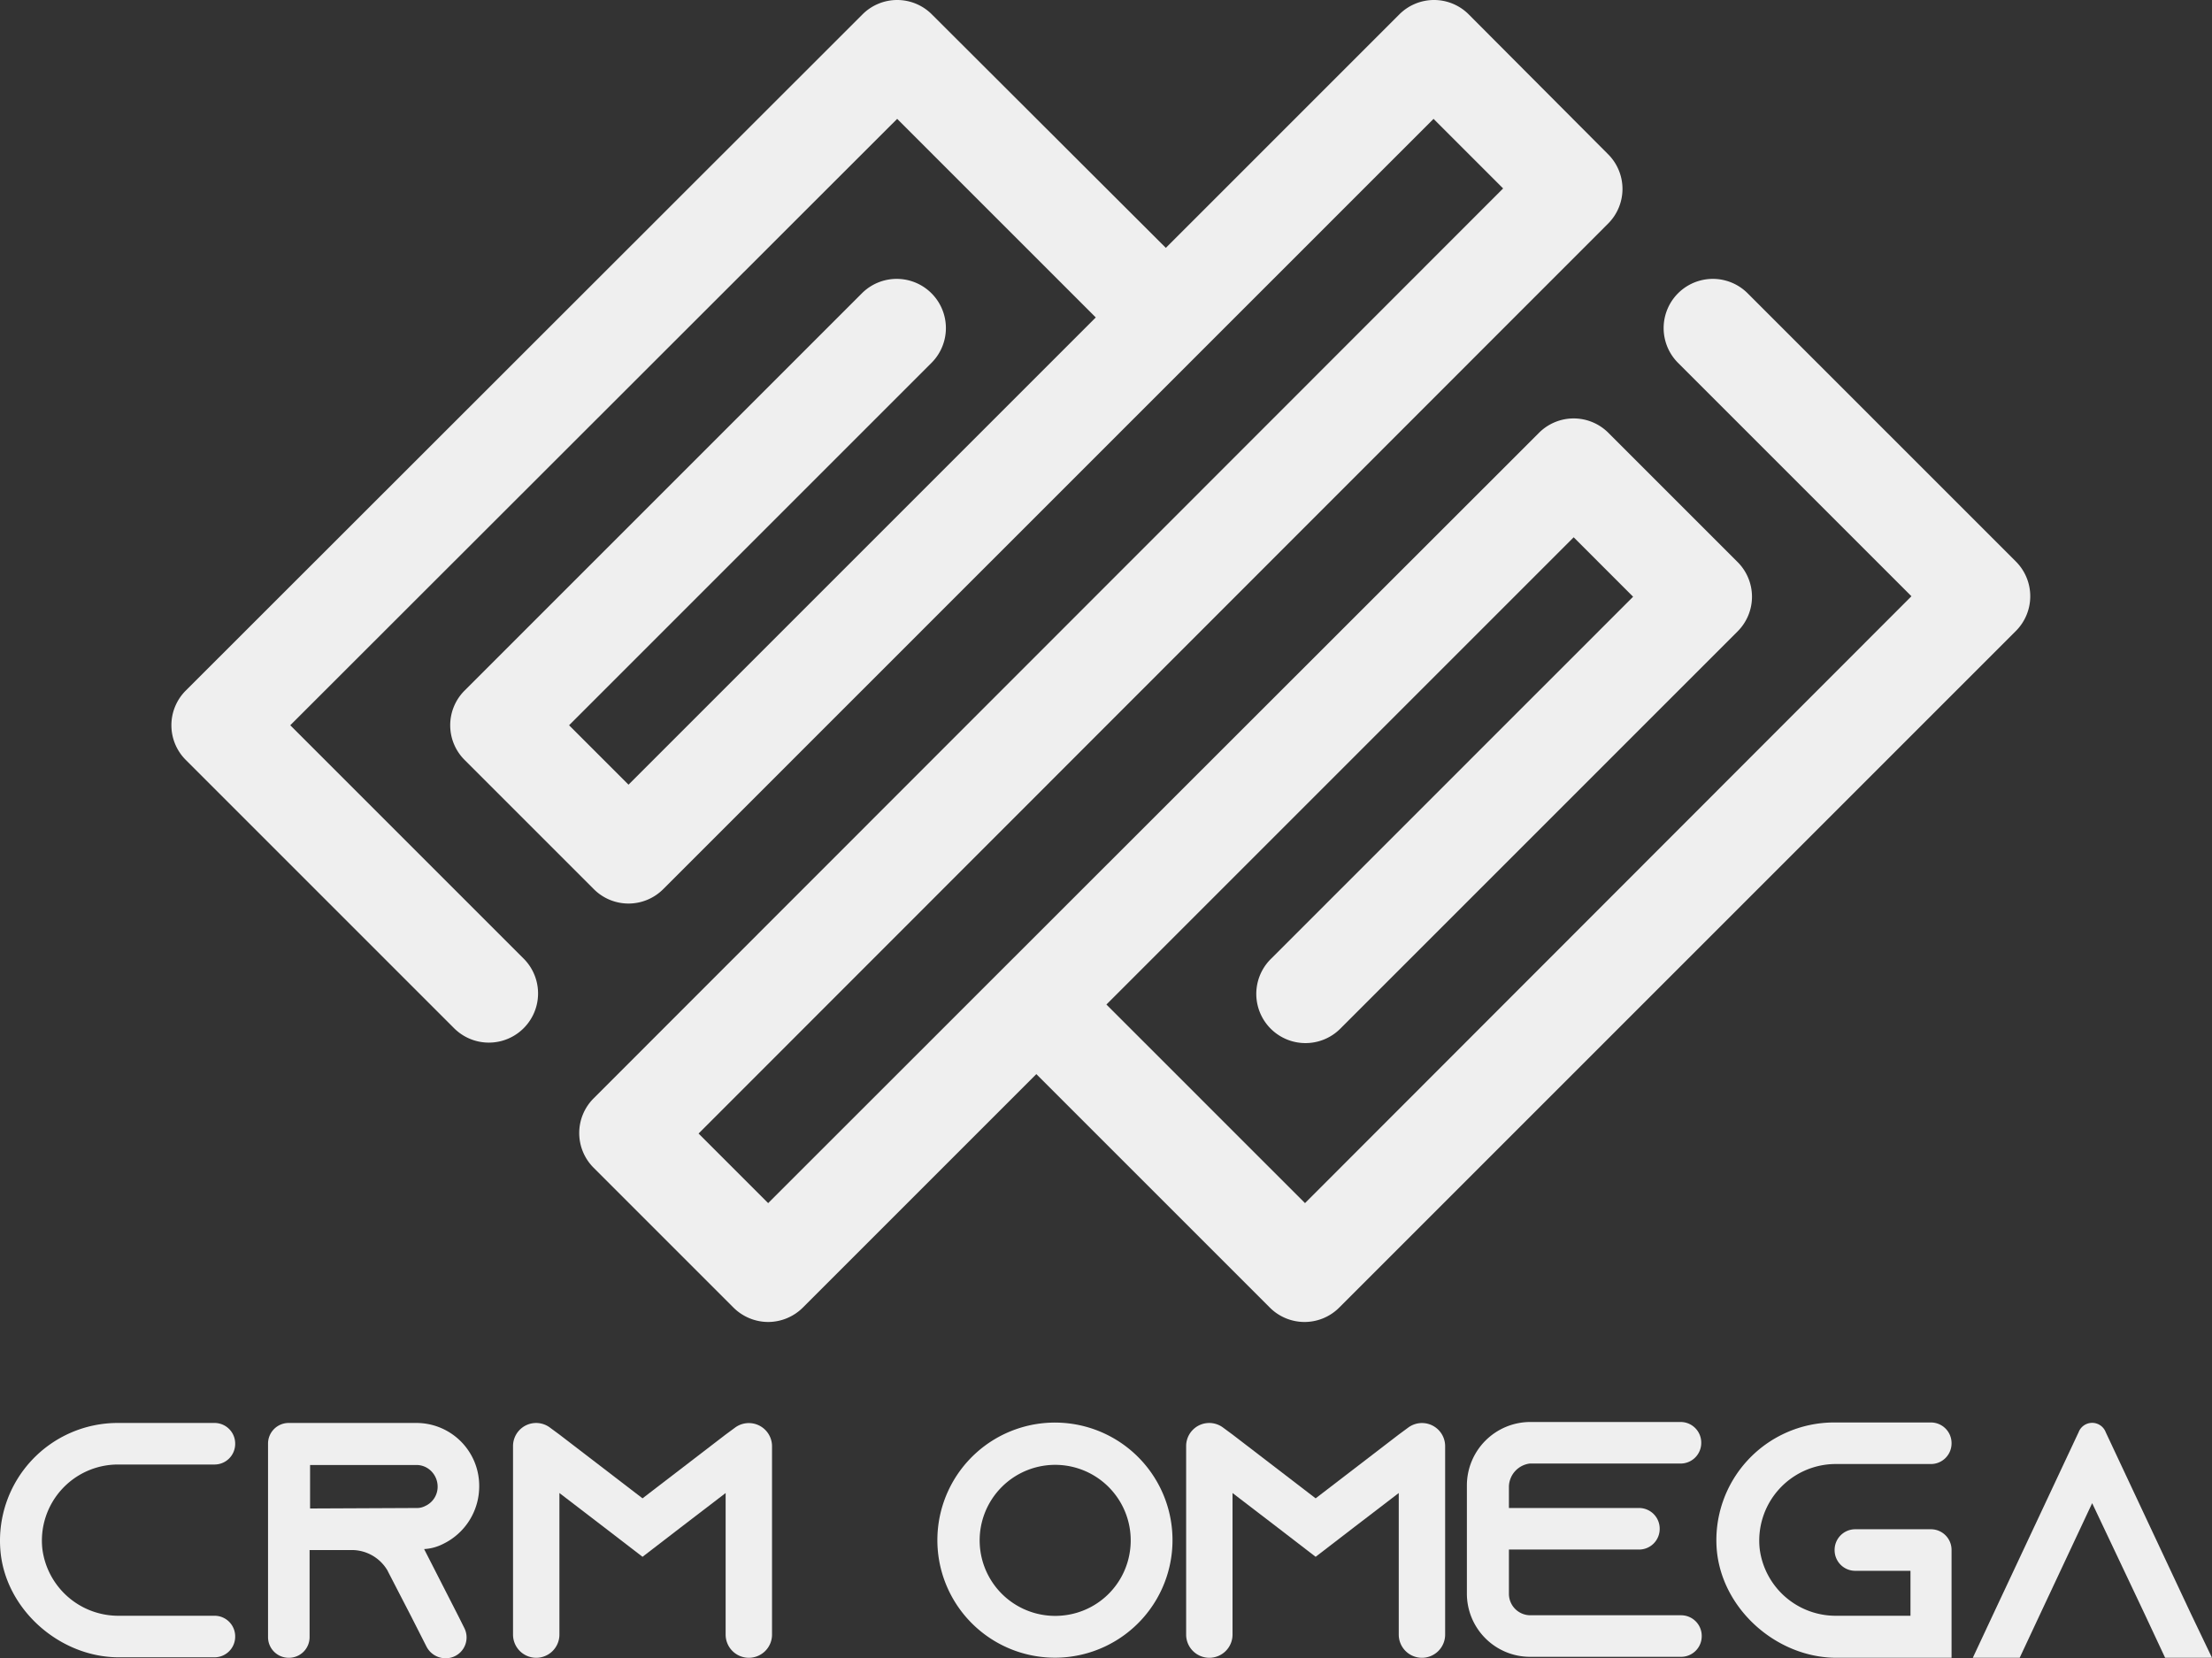 <svg id="Layer_1" data-name="Layer 1" xmlns="http://www.w3.org/2000/svg" viewBox="0 0 457.77 343.2"><rect x="0" y="0" width="457.77" height="343.2" fill="#333333" stroke="none"/><defs><style>.cls-1{fill:#efefef;}</style></defs><path class="cls-1" d="M417.2,116.2,361.7,60.7a10.18,10.18,0,0,0-14.4,14.4l48.3,48.3L270.1,249,229,207.9l96.7-96.7L338,123.5l-75,75a10.18,10.18,0,0,0,14.4,14.4l82.2-82.2a10.14,10.14,0,0,0,0-14.4L332.9,89.6a10.14,10.14,0,0,0-14.4,0L159,249l-14.4-14.4L332.8,46.3a10.14,10.14,0,0,0,0-14.4L304,3a10.14,10.14,0,0,0-14.4,0L241.3,51.3,192.9,3a10.14,10.14,0,0,0-14.4,0L38.5,142.9a10.14,10.14,0,0,0,0,14.4L94,212.8a10.18,10.18,0,1,0,14.4-14.4L60.1,150.1,185.7,24.6l41.1,41.1-96.7,96.7-12.3-12.3,75-75a10.18,10.18,0,1,0-14.4-14.4L96.2,142.9a10.14,10.14,0,0,0,0,14.4L122.9,184a10.14,10.14,0,0,0,14.4,0L296.7,24.6,311.1,39,122.9,227.3a10.14,10.14,0,0,0,0,14.4l28.9,28.9a10.22,10.22,0,0,0,7.2,3h0a10.22,10.22,0,0,0,7.2-3l48.3-48.3,48.3,48.3a10.14,10.14,0,0,0,14.4,0L417.1,130.7A10.17,10.17,0,0,0,417.2,116.2Z" transform="translate(-0.03)"/><path class="cls-1" d="M8.8,320.6a15.85,15.85,0,0,0,16,13.8H44.4a4.27,4.27,0,0,1,4.3,4.3h0a4.27,4.27,0,0,1-4.3,4.3H24.8C12.4,343.1,1,333,.1,320.7a24.36,24.36,0,0,1,24.3-26.2h20a4.27,4.27,0,0,1,4.3,4.3h0a4.27,4.27,0,0,1-4.3,4.3h-20A15.75,15.75,0,0,0,8.8,320.6Z" transform="translate(-0.03)"/><path class="cls-1" d="M94.9,334.5l1.2,2.4a4.31,4.31,0,0,1-3.9,6.3h0a4.44,4.44,0,0,1-3.9-2.4l-3.2-6.3-4.7-9.1-.2-.4a8.57,8.57,0,0,0-7.4-4.2H64.1v18a4.27,4.27,0,0,1-4.3,4.3h0a4.27,4.27,0,0,1-4.3-4.3v-40a4.27,4.27,0,0,1,4.3-4.3H86.2a13,13,0,0,1,13,13.1,13.23,13.23,0,0,1-7.6,12,9.73,9.73,0,0,1-3.8,1Zm-8.7-22.4a3.66,3.66,0,0,0,1.8-.4,4.38,4.38,0,0,0,2.6-4,4.56,4.56,0,0,0-1.3-3.2,4.28,4.28,0,0,0-3.1-1.3h-22v9Z" transform="translate(-0.03)"/><path class="cls-1" d="M159.8,299.3v39a4.8,4.8,0,0,1-4.8,4.8h0a4.8,4.8,0,0,1-4.8-4.8V309l-9.4,7.2-7.8,6-7.8-6-9.4-7.2v29.3a4.8,4.8,0,0,1-4.8,4.8h0a4.8,4.8,0,0,1-4.8-4.8v-39a4.78,4.78,0,0,1,7.7-3.8l1.9,1.4L133,310.1l17.2-13.2,1.9-1.4A4.8,4.8,0,0,1,159.8,299.3Z" transform="translate(-0.03)"/><path class="cls-1" d="M242.6,316.8a24.33,24.33,0,1,1-22.3-22.3A24.32,24.32,0,0,1,242.6,316.8Zm-8.7,4a15.63,15.63,0,1,0-13.5,13.5A15.56,15.56,0,0,0,233.9,320.8Z" transform="translate(-0.03)"/><path class="cls-1" d="M312.3,307.6v4.5h26.9a4.27,4.27,0,0,1,4.3,4.3h0a4.27,4.27,0,0,1-4.3,4.3H312.3v9.2a4.44,4.44,0,0,0,4.4,4.4h31.2a4.27,4.27,0,0,1,4.3,4.3h0a4.27,4.27,0,0,1-4.3,4.3H316.7a13.08,13.08,0,0,1-13.1-13.1V307.4a13.14,13.14,0,0,1,13.1-13.1h31.1a4.27,4.27,0,0,1,4.3,4.3h0a4.27,4.27,0,0,1-4.3,4.3H316.6A4.93,4.93,0,0,0,312.3,307.6Z" transform="translate(-0.03)"/><path class="cls-1" d="M364.2,320.6a15.85,15.85,0,0,0,16,13.8h15.2v-9.3H384a4.27,4.27,0,0,1-4.3-4.3h0a4.27,4.27,0,0,1,4.3-4.3h15.6a4.27,4.27,0,0,1,4.3,4.3v22.3H380.1c-12.4,0-23.8-10.1-24.8-22.5a24.36,24.36,0,0,1,24.3-26.2h20a4.27,4.27,0,0,1,4.3,4.3h0a4.27,4.27,0,0,1-4.3,4.3h-20A15.85,15.85,0,0,0,364.2,320.6Z" transform="translate(-0.03)"/><path class="cls-1" d="M457.8,343.1h-9.7l-4.4-9.4L433,311.1l-10.6,22.6-4.4,9.4h-9.7l4.4-9.4,17.5-37.3a3,3,0,0,1,5.6,0l17.5,37.3Z" transform="translate(-0.03)"/><path class="cls-1" d="M299.1,299.3v39a4.8,4.8,0,0,1-4.8,4.8h0a4.8,4.8,0,0,1-4.8-4.8V309l-9.4,7.2-7.8,6-7.8-6-9.4-7.2v29.3a4.8,4.8,0,0,1-4.8,4.8h0a4.8,4.8,0,0,1-4.8-4.8v-39a4.78,4.78,0,0,1,7.7-3.8l1.9,1.4,17.2,13.2,17.2-13.2,1.9-1.4A4.79,4.79,0,0,1,299.1,299.3Z" transform="translate(-0.03)"/></svg>